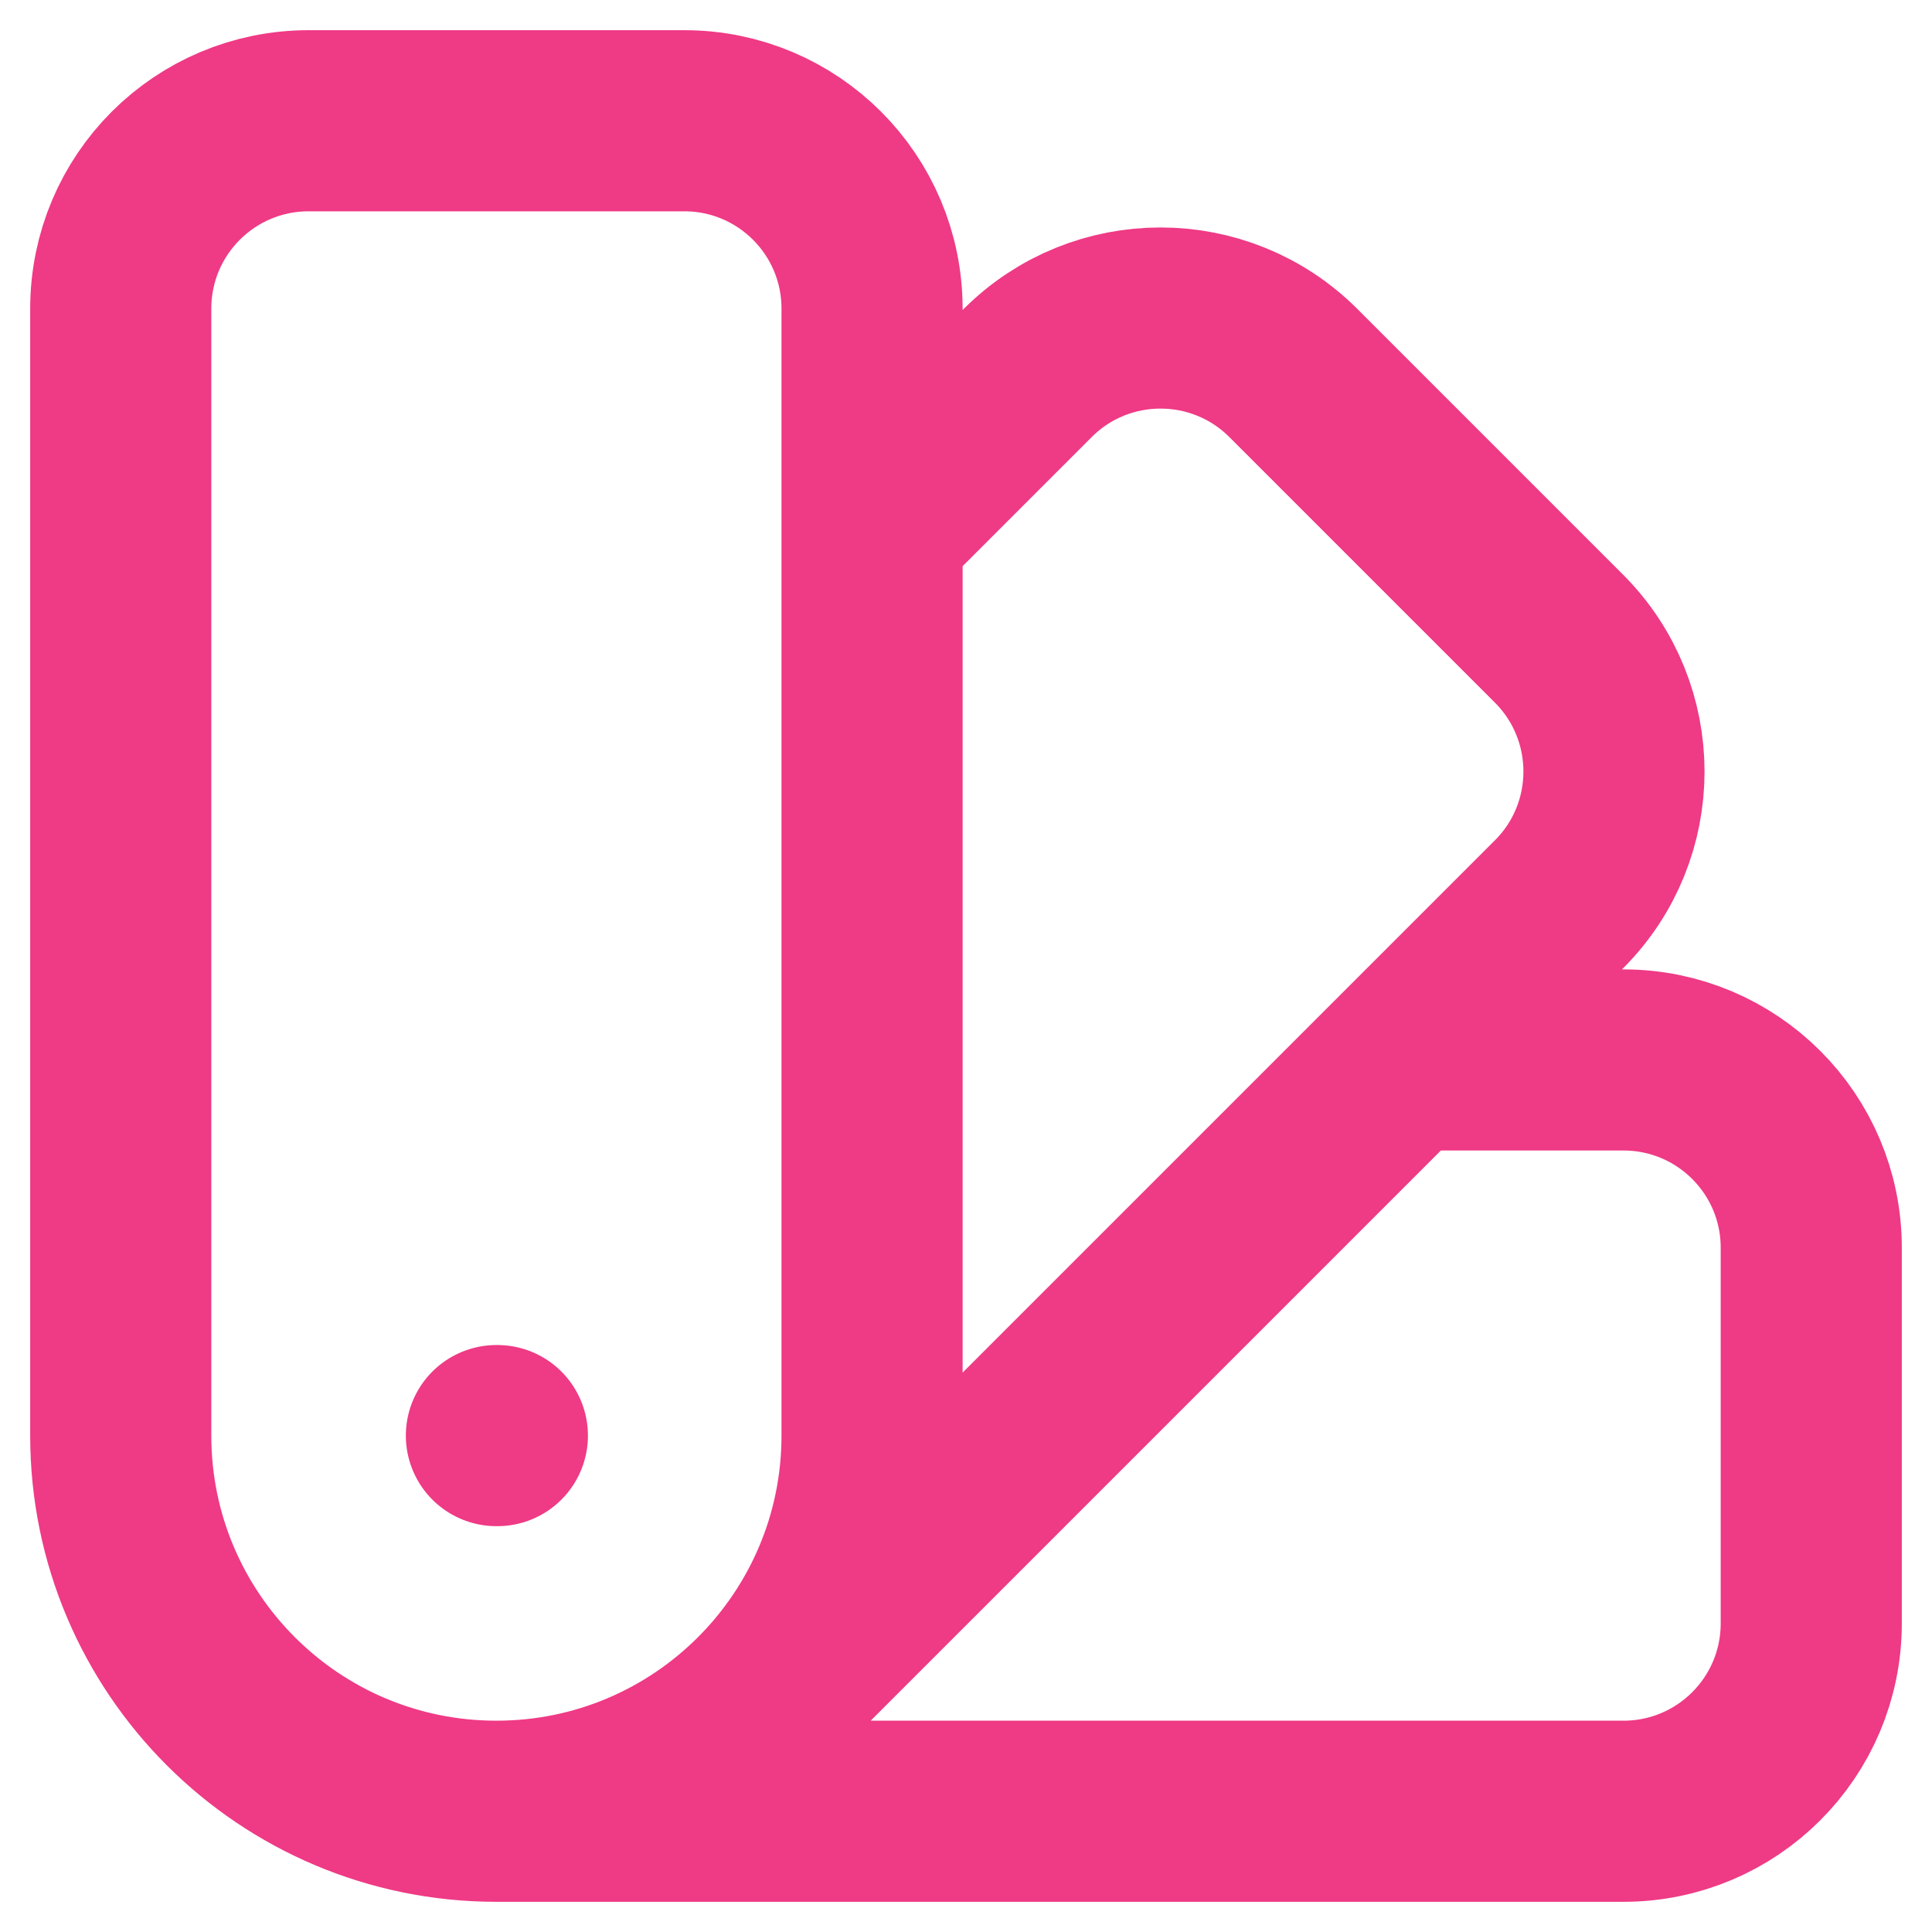 <svg xmlns="http://www.w3.org/2000/svg" fill="none" viewBox="0 0 16 16" height="16" width="16">
<g clip-path="url(#clip0_7820_69207)">
<path stroke-linejoin="round" stroke-linecap="round" stroke-width="1.5" stroke="#EF3A85" d="M4.111 15C2.393 15 1 13.607 1 11.889V2.556C1 1.696 1.696 1 2.556 1H5.667C6.526 1 7.222 1.696 7.222 2.556V11.889C7.222 13.607 5.829 15 4.111 15ZM4.111 15H13.444C14.304 15 15 14.304 15 13.444V10.333C15 9.474 14.304 8.778 13.444 8.778H11.622M7.222 4.378L8.511 3.089C9.118 2.482 10.103 2.482 10.711 3.089L12.911 5.289C13.518 5.897 13.518 6.882 12.911 7.489L6.311 14.089M4.111 11.889H4.119"></path>
</g>
<defs>
<clipPath id="clip0_7820_69207">
<rect fill="white" height="16" width="16"></rect>
</clipPath>
</defs>
</svg>

